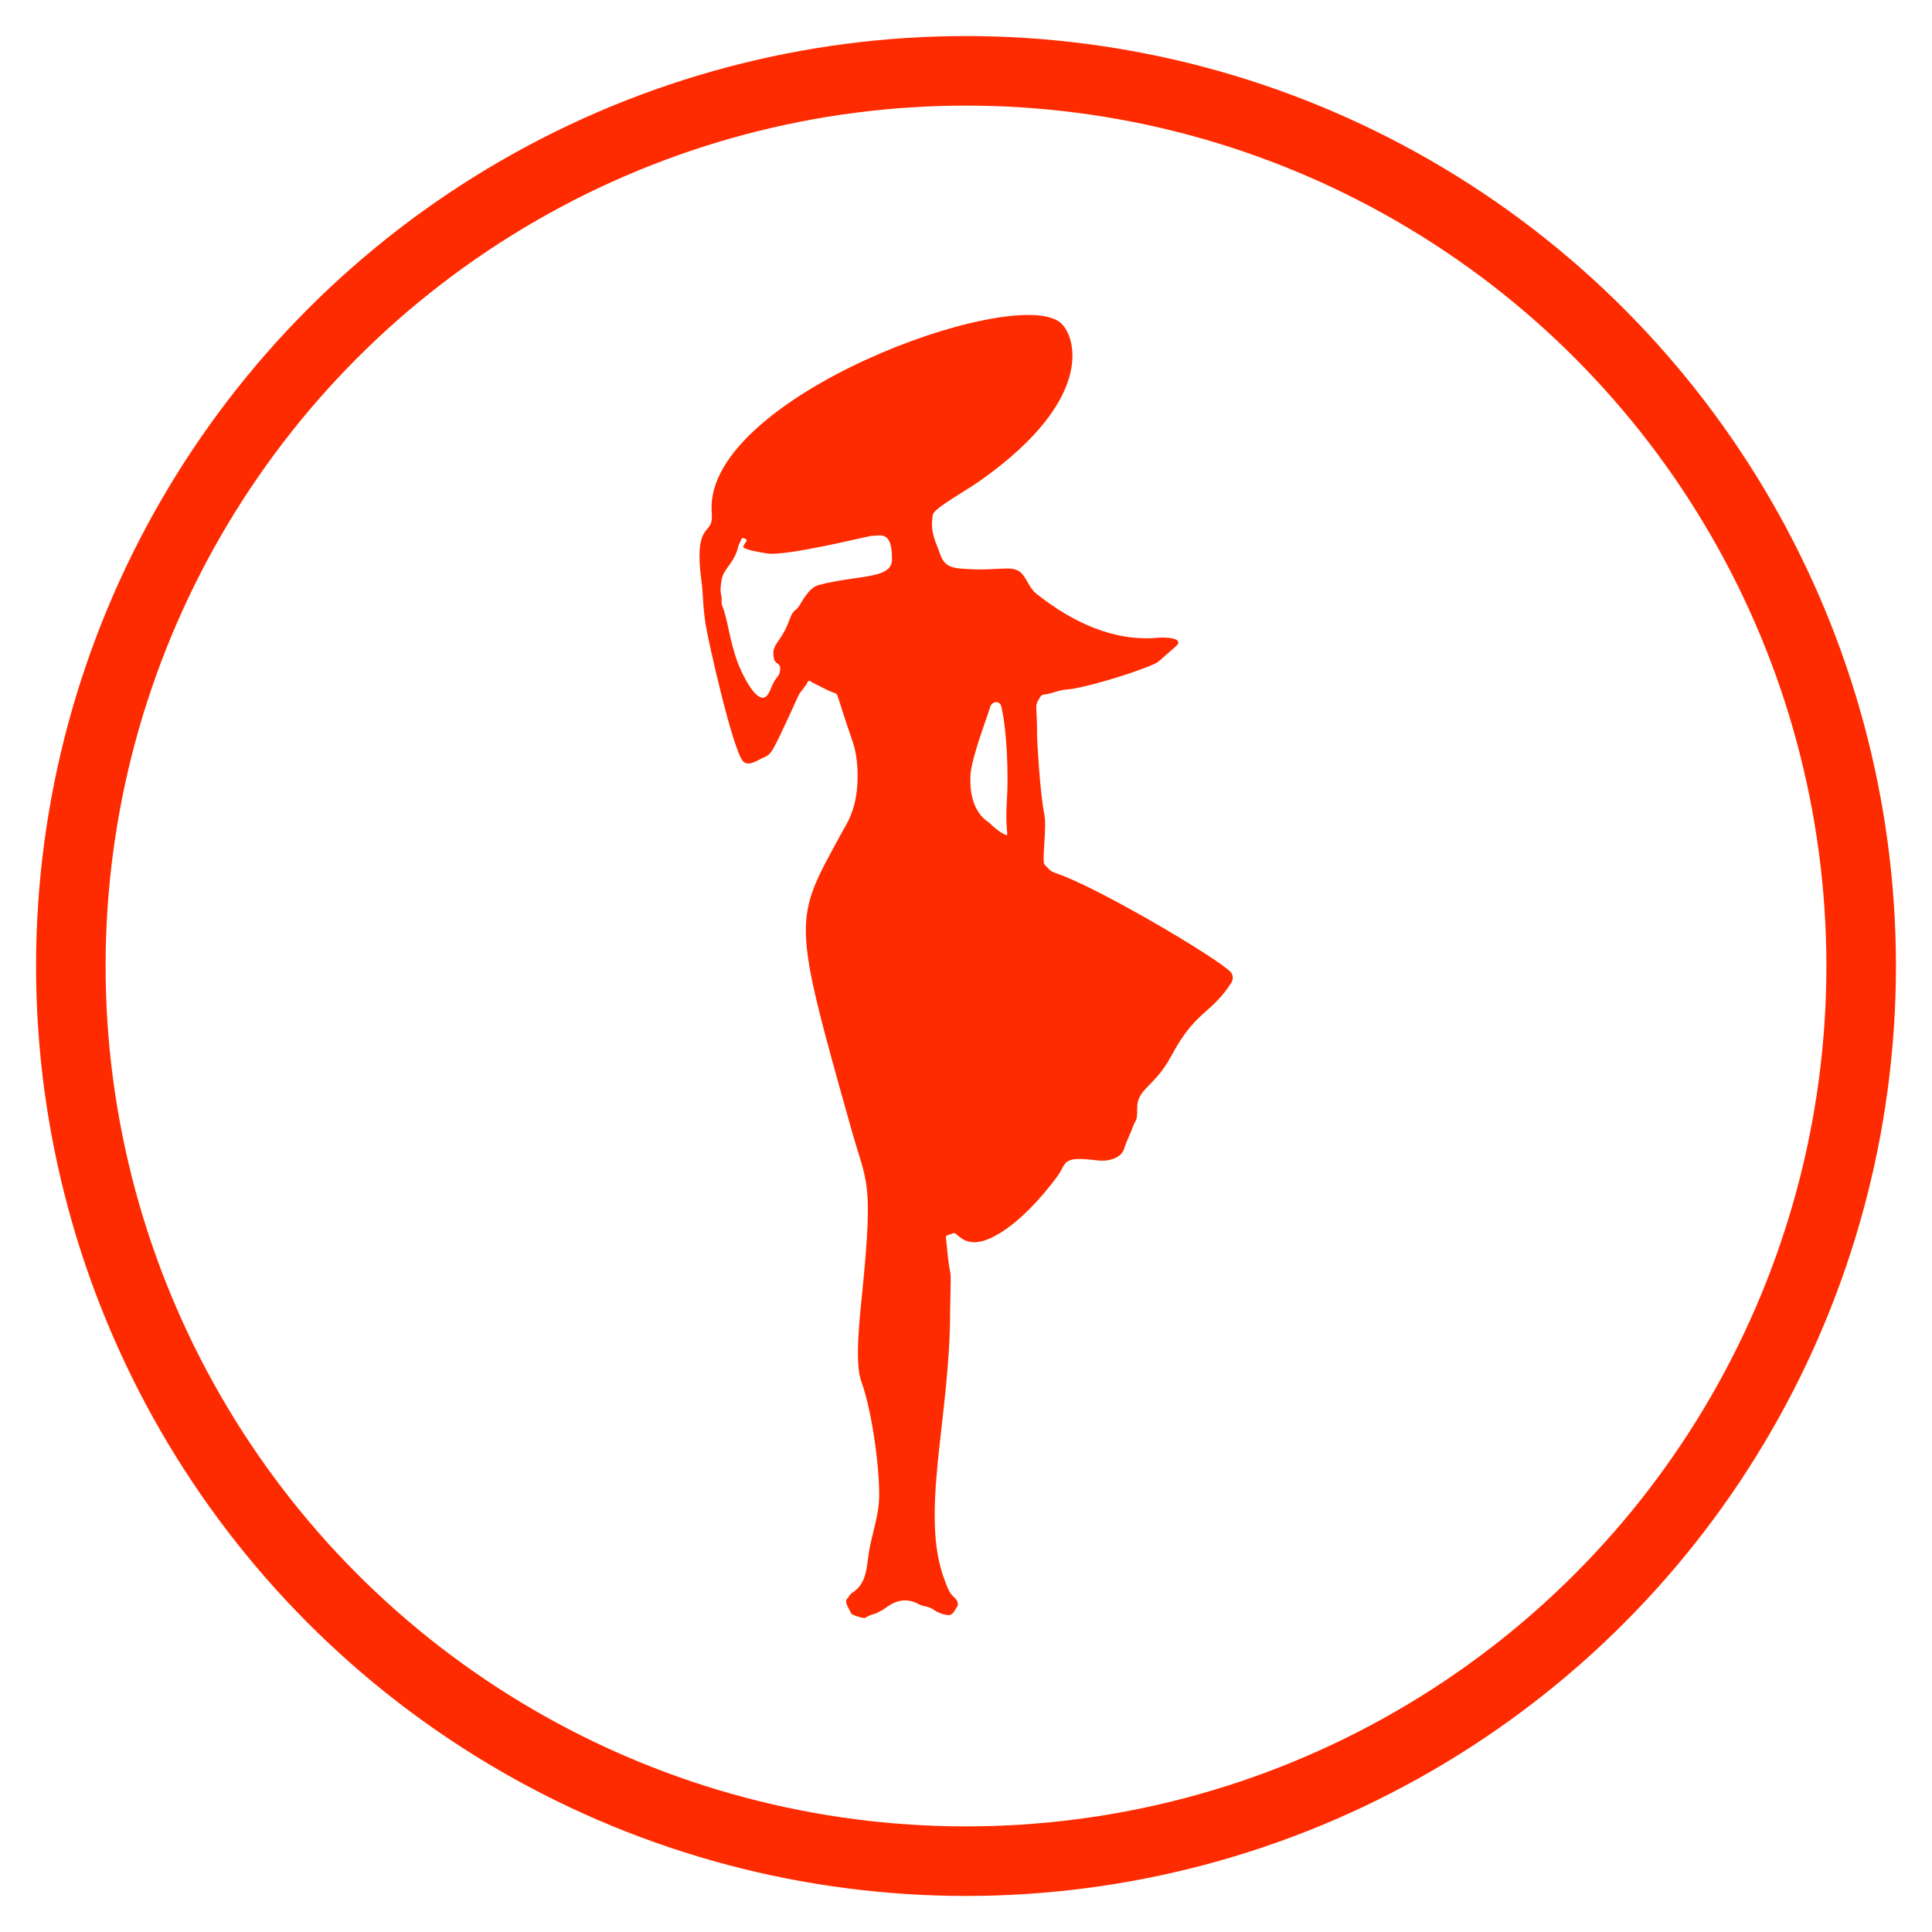 <svg viewBox="0 0 750 750" xmlns="http://www.w3.org/2000/svg" xml:space="preserve" style="fill-rule:evenodd;clip-rule:evenodd;stroke-linecap:round;stroke-linejoin:round;stroke-miterlimit:1.5"><circle cx="375" cy="375" r="347.501" style="fill:none;stroke:#ff2b00;stroke-width:27px"/><path d="M398.095 224.603c1.194 2.031 2.335 4.368 4.184 5.842 13.908 11.087 30.211 18.812 47.641 17.096 1.893-.187 10.539-.058 6.404 3.497-7.031 6.046-6.217 5.833-8.732 6.937-9.104 3.996-28.077 9.405-33.407 9.674-2.969.149-5.515 1.582-8.973 1.996-1.018.121-1.246.688-1.459 1.034-2.426 3.95-1.119 1.975-1.148 15.648-.001.317.977 20.669 2.831 30.045 1.027 5.194-1.183 18.108.094 19.298 1.526 1.422 1.839 2.457 4.362 3.296 16.261 5.404 63.177 33.242 67.867 38.413 1.079 1.191.998 2.986.107 4.339-8.233 12.504-13.581 10.303-23.266 28.354-6.39 11.911-13.151 12.474-13.132 19.999.013 5.545-.54 4.291-1.452 6.786-1.141 3.123-2.683 6.083-3.694 9.262-1.148 3.612-6.419 4.84-10.148 4.367-14.472-1.837-11.791.887-15.813 6.314-5.892 7.951-13.974 16.92-22.441 22.044-10.422 6.306-14.286 2.31-16.834.156-.574-.485-.977-.315-1.766-.006-2.524.99-2.201.233-1.942 3.05 1.84 19.958 1.885 3.867 1.463 26.923 0 41.438-11.937 78.813-2.126 104.447.726 1.896 1.486 4.301 2.855 5.824 1.408 1.566 2.185 1.582 2.298 3.952-.79 1.13-1.307 2.507-2.355 3.38-1.485 1.237-5.751-.691-6.945-1.591-2.176-1.642-3.997-1.166-5.632-2.103-7.607-4.361-12.909 1.481-14.313 2.097-.605.265-2.441 1.319-2.441 1.319-1.52.386-2.992.877-4.306 1.763-.538.363-5.26-1.109-5.496-1.79-.62-1.783-2.868-4.211-1.457-5.736 1.136-1.226.697-1.422 2.184-2.398 5.801-3.812 5.271-10.821 6.439-16.947 1.14-5.975 3.103-11.682 3.631-17.818.757-8.814-2.048-34.008-6.866-47.217-2.591-7.105-.552-24.847.415-34.533 4.391-44.009 1.734-42.009-4.124-62.829-23.494-83.51-22.605-81.004-3.785-115.645 1.644-3.026 5.647-8.462 6.063-19.786.194-5.273-.263-10.763-1.966-15.709-6.513-18.909-5.478-18.135-6.748-18.554-3.059-1.009-5.783-2.735-8.69-4.069-.518-.238-.955-.893-1.542-.679-.497.181-.583.886-.895 1.333-4.202 6.005-1.052.085-6.957 12.825-6.185 13.344-6.838 14.443-9.452 15.473-2.221.875-5.931 3.832-8.104 1.628-4.023-4.079-13.733-47.389-14.604-53.167-1.198-7.936-.905-11.622-1.614-16.853-2.89-21.325 3.224-18.438 3.967-23.598.194-1.354.017-2.729-.036-4.095-1.687-43.771 116.138-87.112 135.142-72.852 5.945 4.461 14.968 29.054-30.584 61.358-5.801 4.113-18.378 10.976-18.684 13.45-.419 3.386-.905 6.014 1.877 12.668 1.508 3.607 1.635 7.533 8.485 8.159 17.424 1.594 21.644-2.837 25.618 3.925l.002.004zm-51.834-8.027c-.059-10.827-4.633-8.513-8.009-8.546-.842-.008-32.881 7.983-40.391 6.819-10.853-1.682-9.554-2.582-8.931-3.488 1.271-1.849 1.251-1.942-.359-2.442-.353-.109-.592-.032-.707.298-.375 1.075-1.074 2.011-1.331 3.134-1.27 5.547-4.822 7.891-6.061 11.387-.497 1.402-.96 5.276-.657 6.48.733 2.904-.114 3.376.702 5.348 1.936 4.68 2.697 13.288 6.002 22.038 1.069 2.828 8.007 18.465 11.916 11.434.371-.667.664-1.362.94-2.065 1.862-4.753 3.473-4.084 3.483-7.397.006-2.308-1.929-1.789-2.355-3.646-1.414-6.168 2.539-5.776 6.052-15.547 1.534-4.268 2.424-2.93 3.879-5.474 3.472-6.074 5.564-7.346 7.606-7.868 16.019-4.097 28.814-2.074 28.221-10.465zm42.445 57.642c-.56-2.38-3.708-2.105-4.393.421-.97 3.583-7.274 19.619-7.586 26.407-.671 14.59 6.907 17.846 7.647 18.642.767.824 3.612 3.429 6.068 4.454 1.381.576-.369-1.528.444-13.742.622-9.362.063-26.65-2.18-36.182z" style="fill:#ff2b00;fill-rule:nonzero"/></svg>